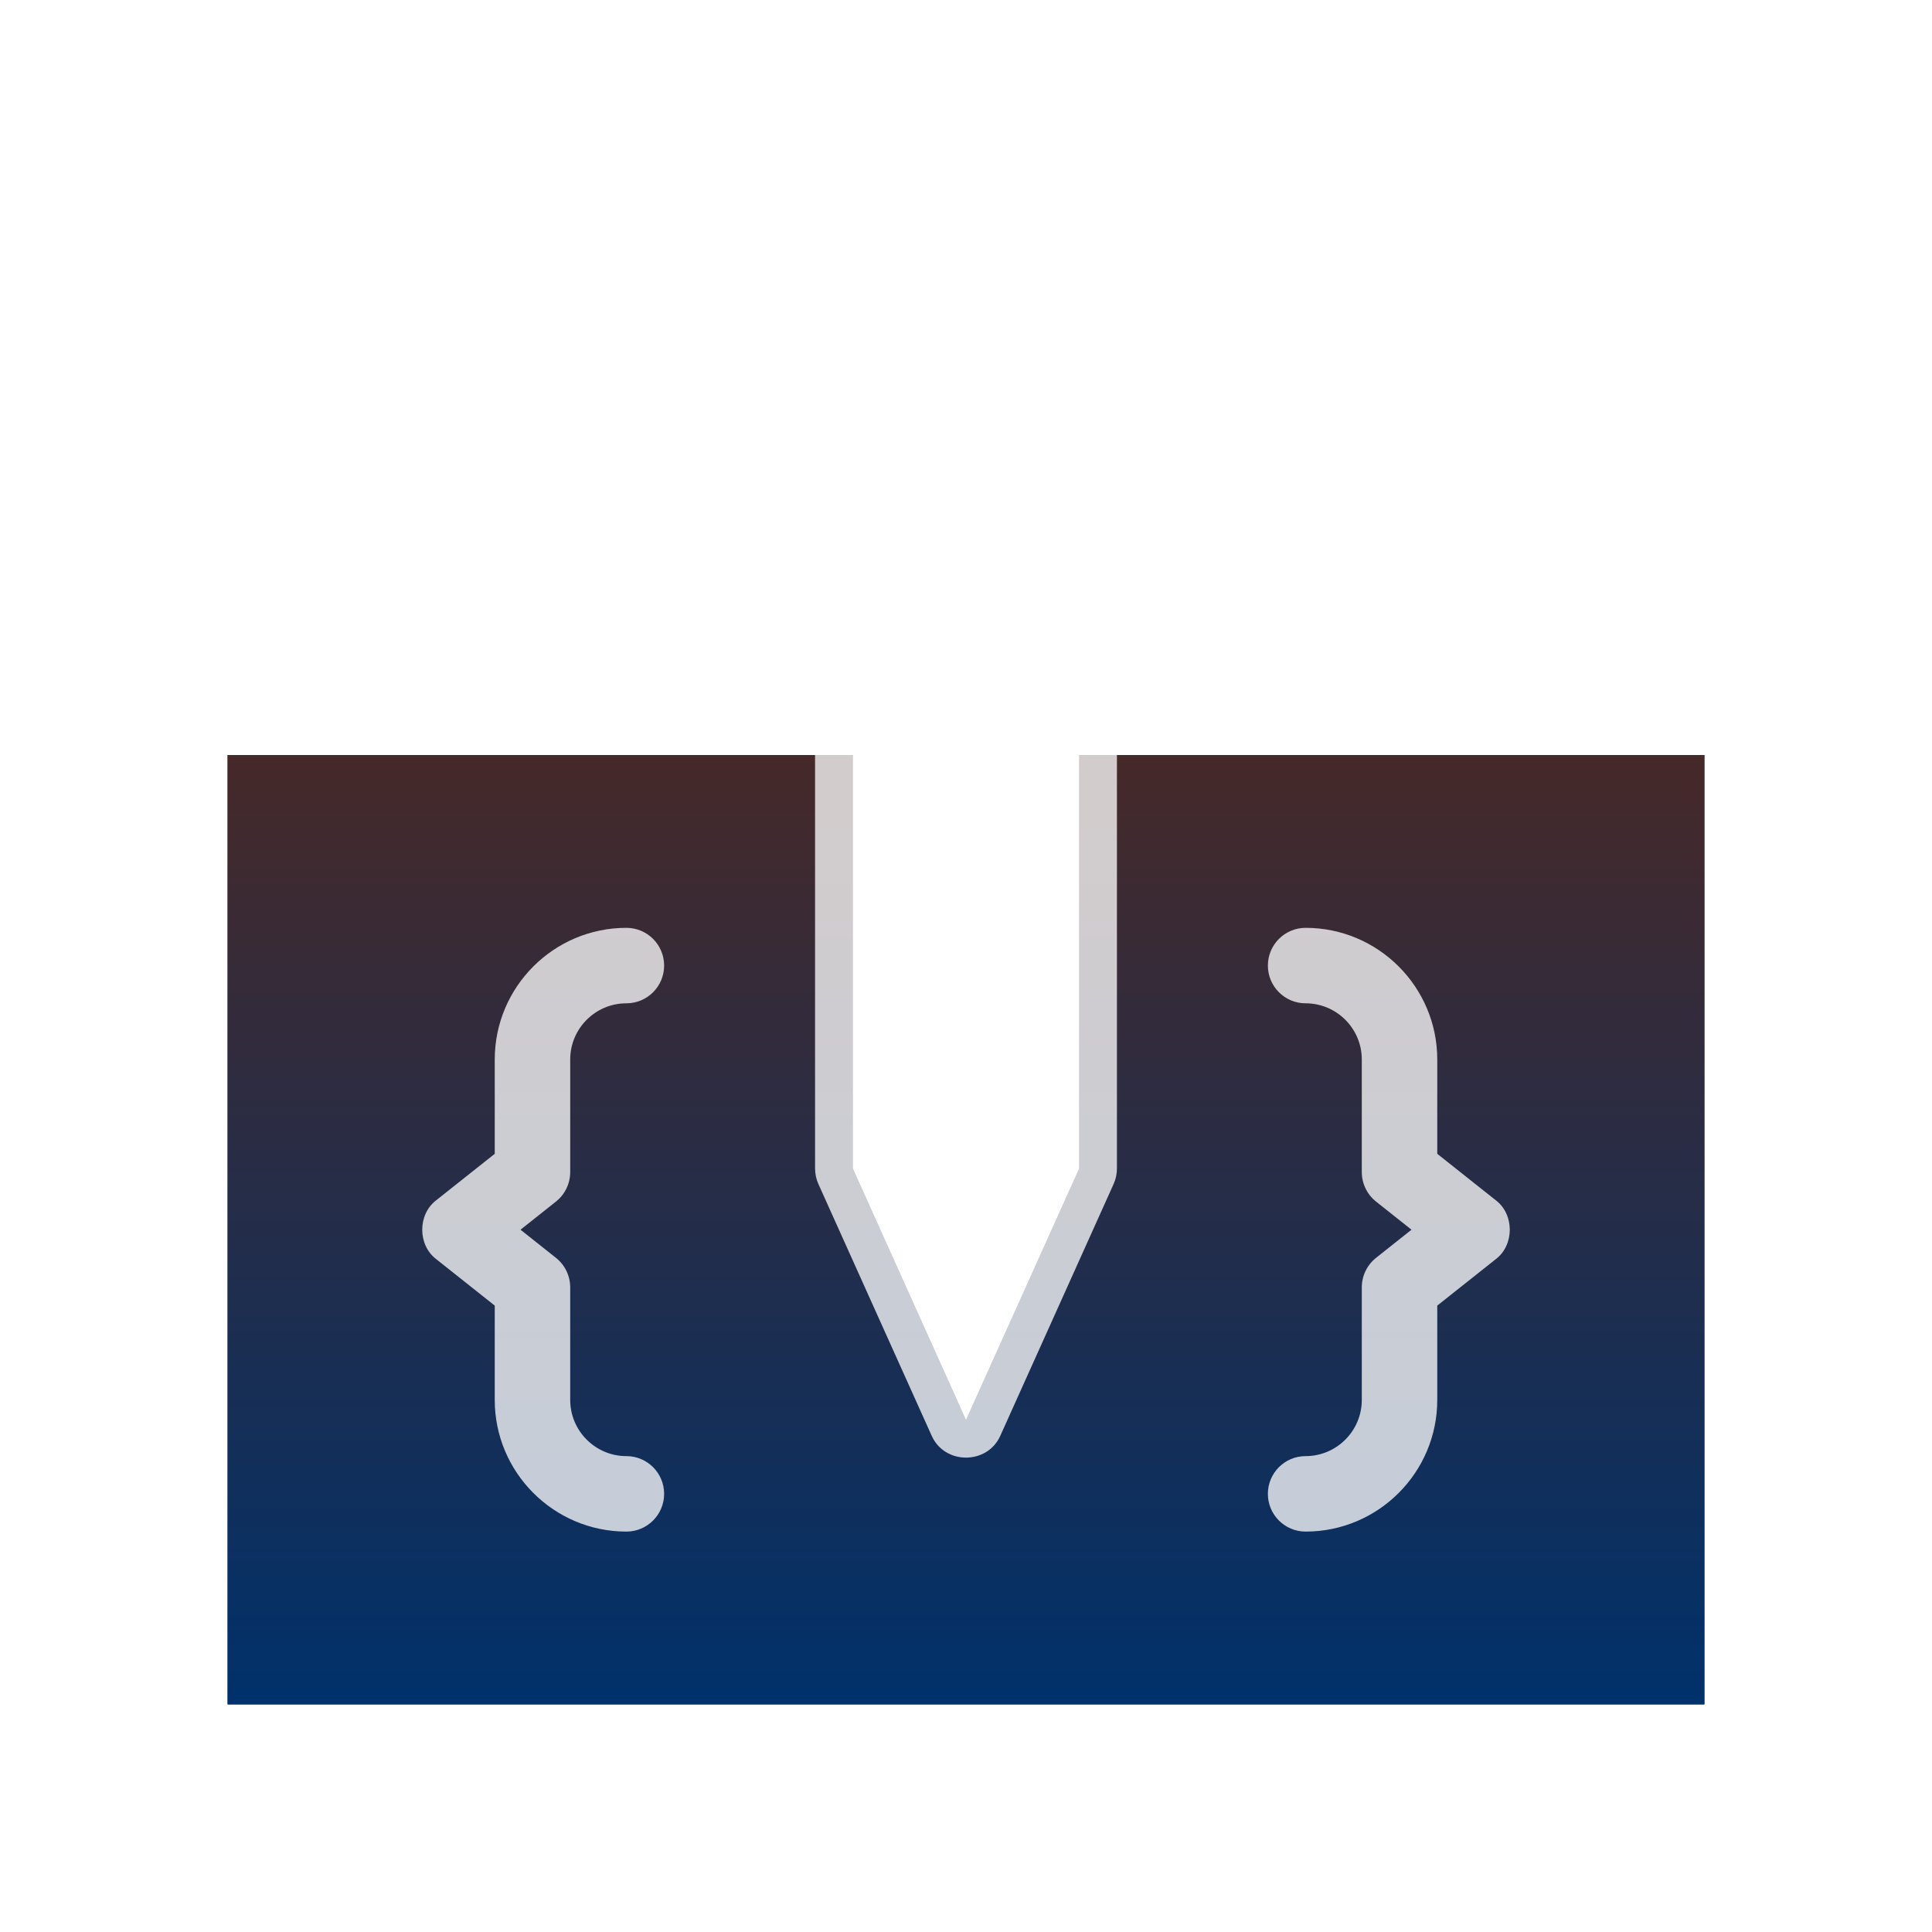 <svg width="512" height="512" viewBox="0 0 512 512" fill="none" xmlns="http://www.w3.org/2000/svg">
<g clip-path="url(#clip0_28_180)">
<g filter="url(#filter0_f_28_180)">
<path fill-rule="evenodd" clip-rule="evenodd" d="M451.683 451.683V200.09H286.001V309.672L256.001 376.33L226.001 309.672V200.09H60.318V451.683H451.683Z" fill="url(#paint0_linear_28_180)"/>
</g>
<path fill-rule="evenodd" clip-rule="evenodd" d="M451.683 451.683V200.09H286.001V309.672L256.001 376.33L226.001 309.672V200.09H60.318V451.683H451.683Z" fill="url(#paint1_linear_28_180)"/>
<path d="M479.637 89.454H295.999V10C295.999 4.477 291.522 0 285.999 0H226C220.477 0 216 4.477 216 10V89.454H32.364C14.518 89.454 0 103.972 0 121.817V479.636C0 497.482 14.518 512 32.364 512H479.637C497.482 512 512 497.482 512 479.636V121.817C512 103.972 497.482 89.454 479.637 89.454V89.454ZM479.637 109.454C486.454 109.454 492 115 492 121.817V139.772H295.999V109.454H479.637ZM236.001 20H276V307.524L256.001 351.962L236.001 307.524V20ZM32.364 109.454H216.001V139.772H20V121.817C20 115 25.547 109.454 32.364 109.454ZM479.637 492H32.364C25.547 492 20 486.454 20 479.636V159.772H216V309.67C216 311.085 216.3 312.484 216.881 313.774L246.881 380.432C250.305 388.233 261.696 388.23 265.118 380.432L295.118 313.774C295.699 312.484 295.999 311.085 295.999 309.67V159.772H492V479.636C492 486.454 486.454 492 479.637 492Z" fill="white" fill-opacity="0.76"/>
<path d="M151.112 310.602V280.774C151.112 272.565 157.791 265.886 166.001 265.886C171.524 265.886 176.001 261.409 176.001 255.886C176.001 250.363 171.524 245.886 166.001 245.886C146.763 245.886 131.112 261.537 131.112 280.774V305.772L115.639 318.053C110.647 321.813 110.647 329.958 115.639 333.719L131.112 345.999V370.997C131.112 390.235 146.763 405.886 166.001 405.886C171.524 405.886 176.001 401.409 176.001 395.886C176.001 390.363 171.524 385.886 166.001 385.886C157.791 385.886 151.112 379.207 151.112 370.997V341.169C151.112 338.118 149.719 335.233 147.329 333.336L137.941 325.886L147.329 318.435C149.719 316.538 151.112 313.653 151.112 310.602V310.602Z" fill="white" fill-opacity="0.76"/>
<path d="M396.363 318.053L380.889 305.772V280.774C380.889 261.537 365.238 245.886 346 245.886C340.477 245.886 336 250.363 336 255.886C336 261.409 340.477 265.886 346 265.886C354.209 265.886 360.889 272.565 360.889 280.774V310.602C360.889 313.653 362.282 316.538 364.672 318.435L374.06 325.886L364.672 333.336C362.282 335.233 360.889 338.118 360.889 341.169V370.997C360.889 379.206 354.21 385.886 346 385.886C340.477 385.886 336 390.363 336 395.886C336 401.409 340.477 405.886 346 405.886C365.238 405.886 380.889 390.235 380.889 370.997V345.999L396.363 333.719C401.355 329.958 401.355 321.813 396.363 318.053Z" fill="white" fill-opacity="0.76"/>
</g>
<defs>
<filter id="filter0_f_28_180" x="56.318" y="196.09" width="399.365" height="259.593" filterUnits="userSpaceOnUse" color-interpolation-filters="sRGB">
<feFlood flood-opacity="0" result="BackgroundImageFix"/>
<feBlend mode="normal" in="SourceGraphic" in2="BackgroundImageFix" result="shape"/>
<feGaussianBlur stdDeviation="2" result="effect1_foregroundBlur_28_180"/>
</filter>
<linearGradient id="paint0_linear_28_180" x1="256" y1="200.09" x2="256" y2="451.683" gradientUnits="userSpaceOnUse">
<stop stop-color="#462929"/>
<stop offset="1" stop-color="#00316B"/>
</linearGradient>
<linearGradient id="paint1_linear_28_180" x1="256" y1="200.09" x2="256" y2="451.683" gradientUnits="userSpaceOnUse">
<stop stop-color="#462929"/>
<stop offset="1" stop-color="#00316B"/>
</linearGradient>
<clipPath id="clip0_28_180">
<rect width="512" height="512" fill="white"/>
</clipPath>
</defs>
</svg>
